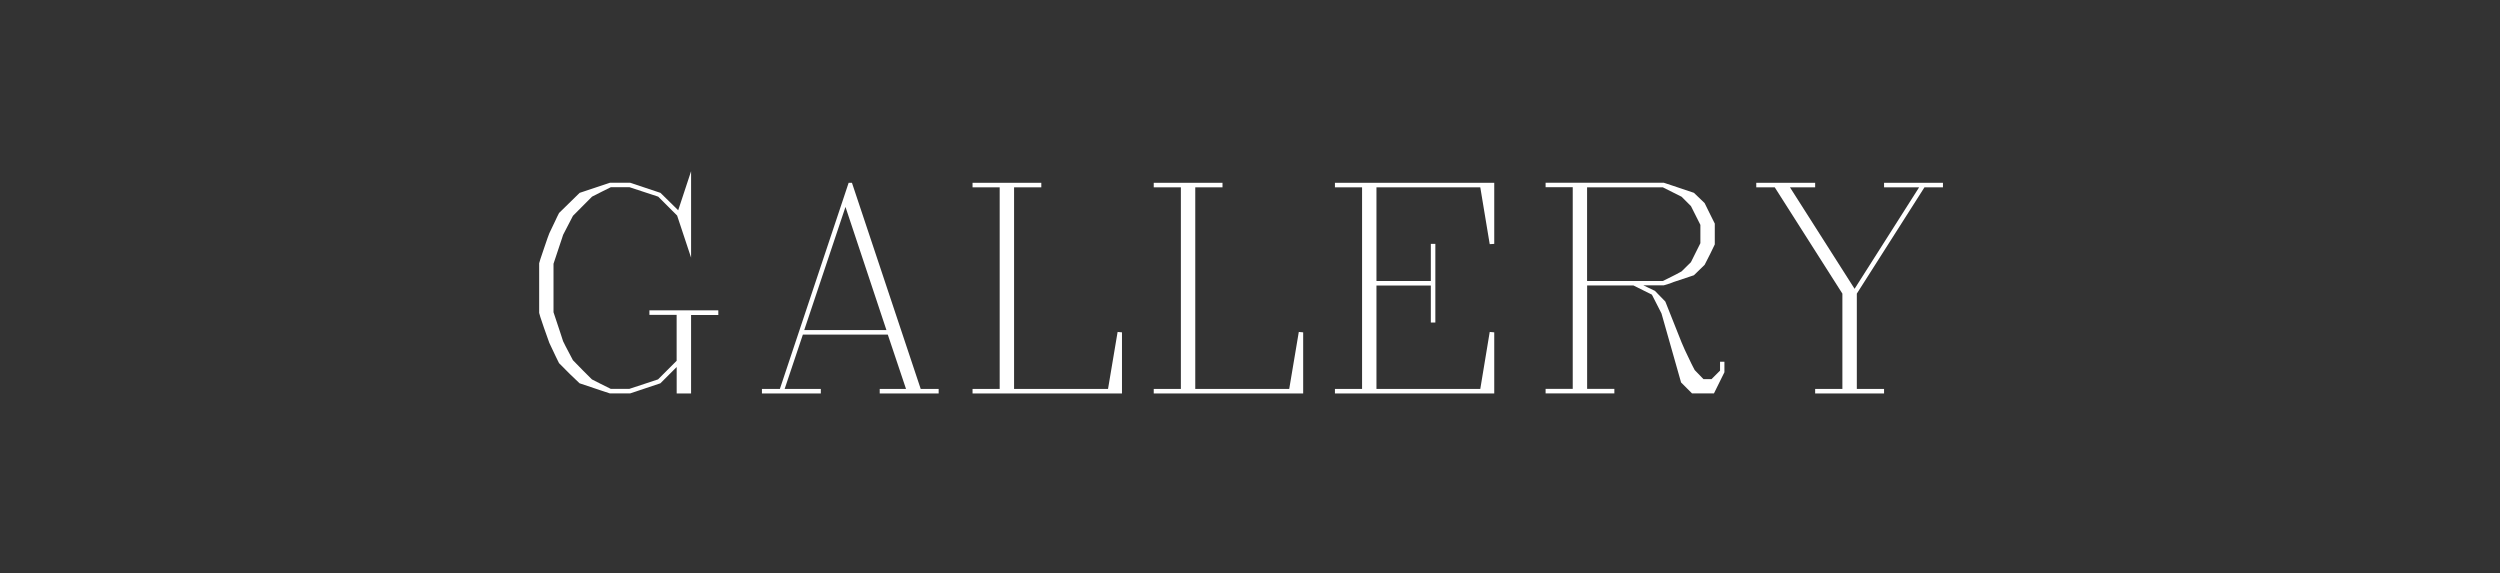 <?xml version="1.0" encoding="UTF-8"?> <svg xmlns="http://www.w3.org/2000/svg" id="_Слой_1" viewBox="0 0 514.09 117.83"><rect x="0" y="0" width="514.09" height="117.83" fill="#333333" stroke="none"/><defs><style>.cls-1{fill:#fff;stroke-width:0px;}</style></defs><path class="cls-1" d="M147.72,64.77h-5.61v16.14h-2.96v-5.44l-3.35,3.35-6.22,2.08h-4.17c-.3-.09-.97-.31-2-.66-1.03-.35-2.44-.82-4.23-1.42-1.24-1.15-2.65-2.53-4.22-4.14-.04-.08-.11-.23-.23-.46-.11-.23-.26-.54-.45-.92l-1.32-2.79c-.09-.23-.47-1.29-1.13-3.18-.64-1.86-.96-2.85-.96-2.99v-10.2c0-.11.32-1.1.96-2.96.32-.96.57-1.7.76-2.22s.31-.85.37-.99l1.33-2.79c.06-.13.14-.31.25-.54s.25-.51.42-.84l4.23-4.14,6.23-2.08h4.17l6.23,2.08,3.64,3.58,2.65-8.03v17.77l-2.87-8.65-3.89-3.89-5.89-1.94h-3.86c-.6.3-1.23.61-1.87.93s-1.31.66-1.99,1.01l-3.92,3.94-2.03,3.92c-.04.11-.11.33-.21.66-.1.33-.25.77-.44,1.31l-1.32,3.97v9.97l1.32,3.97c.06.19.14.44.25.76.11.32.24.72.39,1.21.02.09.69,1.4,2.03,3.92.79.81,1.51,1.54,2.15,2.2s1.23,1.24,1.76,1.75c.58.3,1.19.61,1.83.93s1.31.66,2.03,1.01h3.85l5.88-1.94,3.83-3.83v-9.44h-5.6v-.93h14.17v.93Z"></path><path class="cls-1" d="M193.01,80.91h-12.11v-.93h5.41l-3.75-11.18h-17.46l-3.75,11.18h7.44v.93h-12.11v-.93h3.69l14.14-42.39h.68l14.14,42.39h3.69v.93ZM182.28,67.87l-8.42-25.32-8.48,25.32h16.9Z"></path><path class="cls-1" d="M230.72,80.91h-30.73v-.93h5.58v-41.46h-5.58v-.93h14.14v.93h-5.6v41.46h19.32l1.97-11.72.9.08v12.56Z"></path><path class="cls-1" d="M267.98,80.91h-30.73v-.93h5.58v-41.46h-5.58v-.93h14.14v.93h-5.6v41.46h19.32l1.97-11.72.9.08v12.56Z"></path><path class="cls-1" d="M307.27,80.91h-32.76v-.93h5.58v-41.46h-5.58v-.93h32.76v12.56l-.93.06-1.94-11.69h-21.35v19.26h11.18v-7.63h.93v16.17h-.93v-7.6h-11.18v21.26h21.35l1.94-11.72.93.08v12.56Z"></path><path class="cls-1" d="M354.62,76.51l-2.17,4.39h-4.51l-2.25-2.25-4.03-14.2-1.97-3.86-3.8-1.89h-9.52v21.26h5.6v.93h-14.14v-.93h5.58v-41.46h-5.58v-.93h24.28c.3.09.97.31,2,.66,1.03.35,2.44.82,4.22,1.42l2.2,2.11c.26.54.57,1.17.92,1.87.35.7.74,1.49,1.17,2.35v4.28c-.26.58-.57,1.22-.92,1.9-.35.69-.74,1.45-1.17,2.3l-2.2,2.14-4.14,1.38c-.39.19-1.09.42-2.08.7h-4.17l2.37,1.13,2.14,2.2,2.7,6.79c.43,1.13.87,2.18,1.32,3.17.45.99.9,1.93,1.35,2.83.07.15.17.33.28.55s.24.46.39.75l1.8,1.86h1.66l1.75-1.75v-1.83h.9v2.11ZM349.66,50.04v-3.8l-1.94-3.86-1.92-1.92-3.86-1.94h-15.58v19.26h15.58c.49-.24,1.06-.53,1.7-.84.65-.32,1.37-.69,2.15-1.13l1.92-1.89,1.94-3.89Z"></path><path class="cls-1" d="M399.54,38.52h-3.8l-13.91,21.86v19.6h5.6v.93h-14.17v-.93h5.6v-19.6l-13.91-21.86h-3.8v-.93h12.11v.93h-5.18l13.29,20.87,13.27-20.87h-7.21v-.93h12.11v.93Z"></path></svg> 